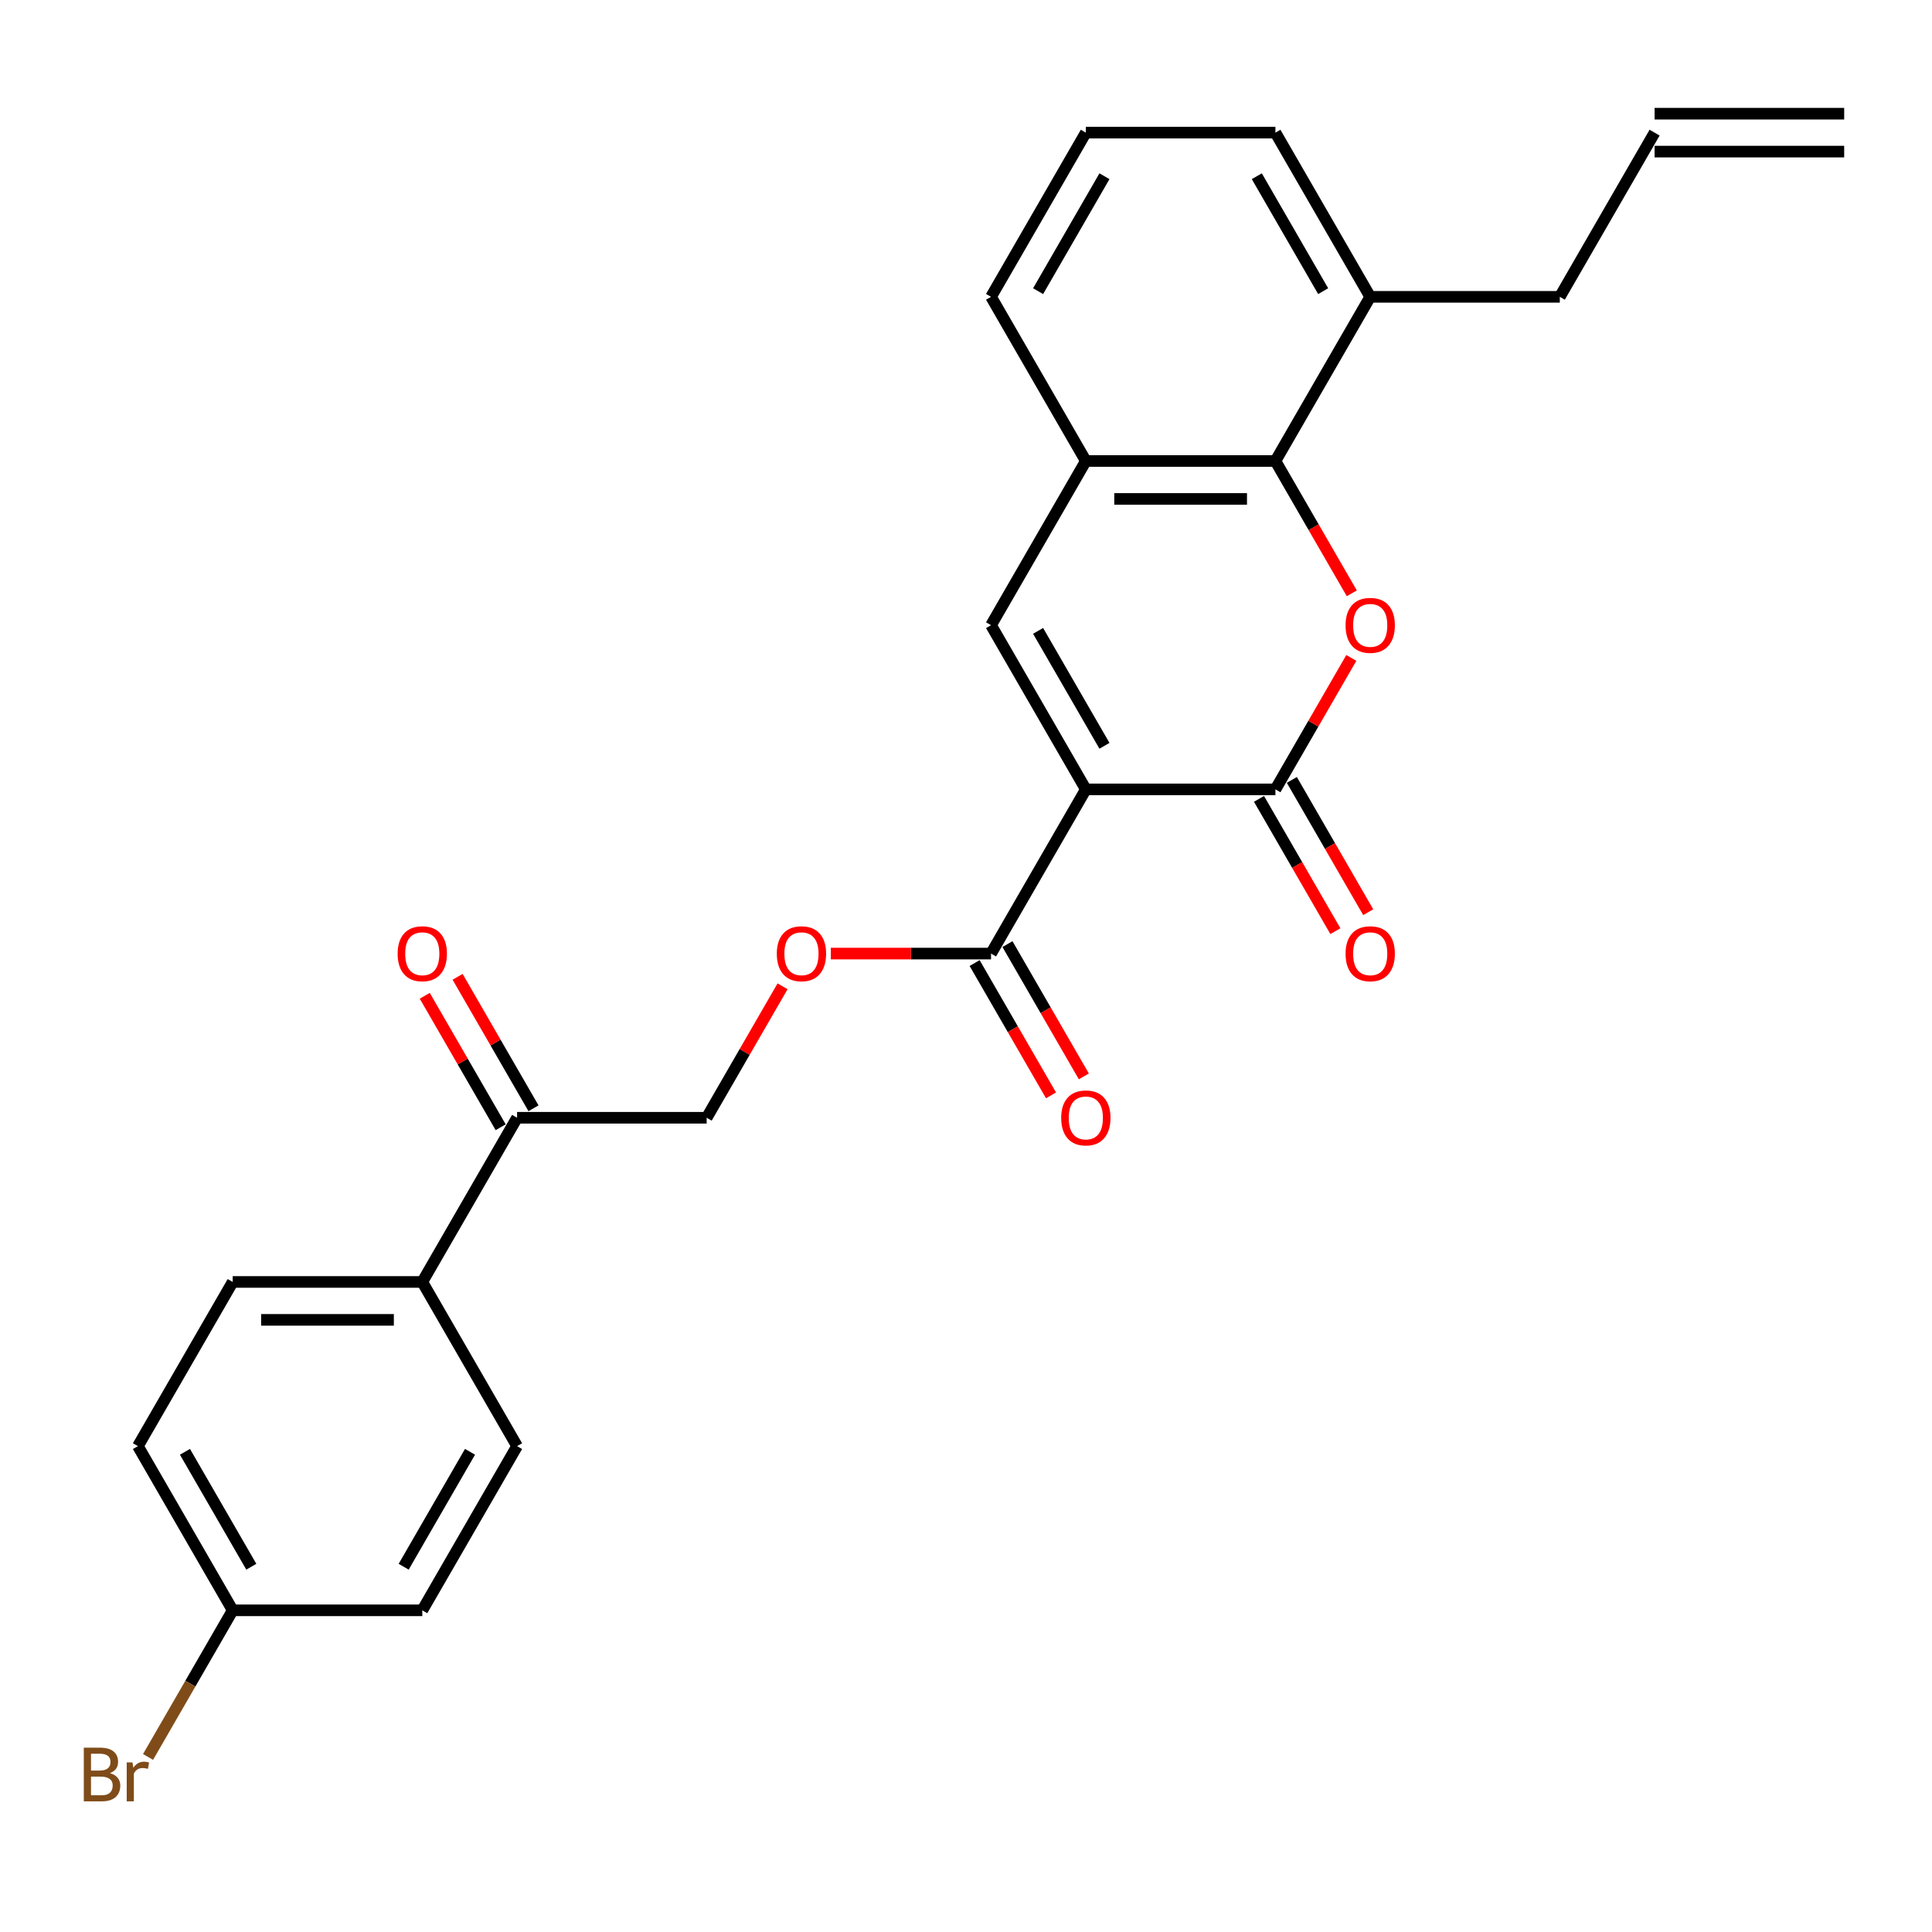 <?xml version='1.0' encoding='iso-8859-1'?>
<svg version='1.1' baseProfile='full'
              xmlns='http://www.w3.org/2000/svg'
                      xmlns:rdkit='http://www.rdkit.org/xml'
                      xmlns:xlink='http://www.w3.org/1999/xlink'
                  xml:space='preserve'
width='1000px' height='1000px' viewBox='0 0 1000 1000'>
<!-- END OF HEADER -->
<rect style='opacity:1.0;fill:#FFFFFF;stroke:none' width='1000' height='1000' x='0' y='0'> </rect>
<path class='bond-0' d='M 562.027,408.586 L 660.157,408.586' style='fill:none;fill-rule:evenodd;stroke:#000000;stroke-width:6px;stroke-linecap:butt;stroke-linejoin:miter;stroke-opacity:1' />
<path class='bond-2' d='M 562.027,408.586 L 512.962,323.603' style='fill:none;fill-rule:evenodd;stroke:#000000;stroke-width:6px;stroke-linecap:butt;stroke-linejoin:miter;stroke-opacity:1' />
<path class='bond-2' d='M 571.664,386.026 L 537.319,326.538' style='fill:none;fill-rule:evenodd;stroke:#000000;stroke-width:6px;stroke-linecap:butt;stroke-linejoin:miter;stroke-opacity:1' />
<path class='bond-4' d='M 562.027,408.586 L 512.962,493.569' style='fill:none;fill-rule:evenodd;stroke:#000000;stroke-width:6px;stroke-linecap:butt;stroke-linejoin:miter;stroke-opacity:1' />
<path class='bond-1' d='M 660.157,408.586 L 679.8,374.563' style='fill:none;fill-rule:evenodd;stroke:#000000;stroke-width:6px;stroke-linecap:butt;stroke-linejoin:miter;stroke-opacity:1' />
<path class='bond-1' d='M 679.8,374.563 L 699.443,340.541' style='fill:none;fill-rule:evenodd;stroke:#FF0000;stroke-width:6px;stroke-linecap:butt;stroke-linejoin:miter;stroke-opacity:1' />
<path class='bond-8' d='M 651.659,413.493 L 671.426,447.731' style='fill:none;fill-rule:evenodd;stroke:#000000;stroke-width:6px;stroke-linecap:butt;stroke-linejoin:miter;stroke-opacity:1' />
<path class='bond-8' d='M 671.426,447.731 L 691.194,481.97' style='fill:none;fill-rule:evenodd;stroke:#FF0000;stroke-width:6px;stroke-linecap:butt;stroke-linejoin:miter;stroke-opacity:1' />
<path class='bond-8' d='M 668.655,403.68 L 688.423,437.918' style='fill:none;fill-rule:evenodd;stroke:#000000;stroke-width:6px;stroke-linecap:butt;stroke-linejoin:miter;stroke-opacity:1' />
<path class='bond-8' d='M 688.423,437.918 L 708.19,472.157' style='fill:none;fill-rule:evenodd;stroke:#FF0000;stroke-width:6px;stroke-linecap:butt;stroke-linejoin:miter;stroke-opacity:1' />
<path class='bond-26' d='M 699.692,307.098 L 679.924,272.859' style='fill:none;fill-rule:evenodd;stroke:#FF0000;stroke-width:6px;stroke-linecap:butt;stroke-linejoin:miter;stroke-opacity:1' />
<path class='bond-26' d='M 679.924,272.859 L 660.157,238.621' style='fill:none;fill-rule:evenodd;stroke:#000000;stroke-width:6px;stroke-linecap:butt;stroke-linejoin:miter;stroke-opacity:1' />
<path class='bond-5' d='M 512.962,323.603 L 562.027,238.621' style='fill:none;fill-rule:evenodd;stroke:#000000;stroke-width:6px;stroke-linecap:butt;stroke-linejoin:miter;stroke-opacity:1' />
<path class='bond-3' d='M 660.157,238.621 L 562.027,238.621' style='fill:none;fill-rule:evenodd;stroke:#000000;stroke-width:6px;stroke-linecap:butt;stroke-linejoin:miter;stroke-opacity:1' />
<path class='bond-3' d='M 645.437,258.247 L 576.747,258.247' style='fill:none;fill-rule:evenodd;stroke:#000000;stroke-width:6px;stroke-linecap:butt;stroke-linejoin:miter;stroke-opacity:1' />
<path class='bond-10' d='M 660.157,238.621 L 709.222,153.638' style='fill:none;fill-rule:evenodd;stroke:#000000;stroke-width:6px;stroke-linecap:butt;stroke-linejoin:miter;stroke-opacity:1' />
<path class='bond-6' d='M 512.962,493.569 L 471.503,493.569' style='fill:none;fill-rule:evenodd;stroke:#000000;stroke-width:6px;stroke-linecap:butt;stroke-linejoin:miter;stroke-opacity:1' />
<path class='bond-6' d='M 471.503,493.569 L 430.043,493.569' style='fill:none;fill-rule:evenodd;stroke:#FF0000;stroke-width:6px;stroke-linecap:butt;stroke-linejoin:miter;stroke-opacity:1' />
<path class='bond-11' d='M 504.464,498.475 L 524.232,532.714' style='fill:none;fill-rule:evenodd;stroke:#000000;stroke-width:6px;stroke-linecap:butt;stroke-linejoin:miter;stroke-opacity:1' />
<path class='bond-11' d='M 524.232,532.714 L 544,566.953' style='fill:none;fill-rule:evenodd;stroke:#FF0000;stroke-width:6px;stroke-linecap:butt;stroke-linejoin:miter;stroke-opacity:1' />
<path class='bond-11' d='M 521.461,488.662 L 541.228,522.901' style='fill:none;fill-rule:evenodd;stroke:#000000;stroke-width:6px;stroke-linecap:butt;stroke-linejoin:miter;stroke-opacity:1' />
<path class='bond-11' d='M 541.228,522.901 L 560.996,557.14' style='fill:none;fill-rule:evenodd;stroke:#FF0000;stroke-width:6px;stroke-linecap:butt;stroke-linejoin:miter;stroke-opacity:1' />
<path class='bond-22' d='M 562.027,238.621 L 512.962,153.638' style='fill:none;fill-rule:evenodd;stroke:#000000;stroke-width:6px;stroke-linecap:butt;stroke-linejoin:miter;stroke-opacity:1' />
<path class='bond-12' d='M 405.054,510.506 L 385.411,544.529' style='fill:none;fill-rule:evenodd;stroke:#FF0000;stroke-width:6px;stroke-linecap:butt;stroke-linejoin:miter;stroke-opacity:1' />
<path class='bond-12' d='M 385.411,544.529 L 365.768,578.551' style='fill:none;fill-rule:evenodd;stroke:#000000;stroke-width:6px;stroke-linecap:butt;stroke-linejoin:miter;stroke-opacity:1' />
<path class='bond-7' d='M 267.639,578.551 L 365.768,578.551' style='fill:none;fill-rule:evenodd;stroke:#000000;stroke-width:6px;stroke-linecap:butt;stroke-linejoin:miter;stroke-opacity:1' />
<path class='bond-9' d='M 267.639,578.551 L 218.574,663.534' style='fill:none;fill-rule:evenodd;stroke:#000000;stroke-width:6px;stroke-linecap:butt;stroke-linejoin:miter;stroke-opacity:1' />
<path class='bond-13' d='M 276.137,573.645 L 256.494,539.622' style='fill:none;fill-rule:evenodd;stroke:#000000;stroke-width:6px;stroke-linecap:butt;stroke-linejoin:miter;stroke-opacity:1' />
<path class='bond-13' d='M 256.494,539.622 L 236.851,505.599' style='fill:none;fill-rule:evenodd;stroke:#FF0000;stroke-width:6px;stroke-linecap:butt;stroke-linejoin:miter;stroke-opacity:1' />
<path class='bond-13' d='M 259.14,583.458 L 239.497,549.435' style='fill:none;fill-rule:evenodd;stroke:#000000;stroke-width:6px;stroke-linecap:butt;stroke-linejoin:miter;stroke-opacity:1' />
<path class='bond-13' d='M 239.497,549.435 L 219.854,515.412' style='fill:none;fill-rule:evenodd;stroke:#FF0000;stroke-width:6px;stroke-linecap:butt;stroke-linejoin:miter;stroke-opacity:1' />
<path class='bond-14' d='M 218.574,663.534 L 120.444,663.534' style='fill:none;fill-rule:evenodd;stroke:#000000;stroke-width:6px;stroke-linecap:butt;stroke-linejoin:miter;stroke-opacity:1' />
<path class='bond-14' d='M 203.854,683.16 L 135.164,683.16' style='fill:none;fill-rule:evenodd;stroke:#000000;stroke-width:6px;stroke-linecap:butt;stroke-linejoin:miter;stroke-opacity:1' />
<path class='bond-15' d='M 218.574,663.534 L 267.639,748.517' style='fill:none;fill-rule:evenodd;stroke:#000000;stroke-width:6px;stroke-linecap:butt;stroke-linejoin:miter;stroke-opacity:1' />
<path class='bond-23' d='M 709.222,153.638 L 807.351,153.638' style='fill:none;fill-rule:evenodd;stroke:#000000;stroke-width:6px;stroke-linecap:butt;stroke-linejoin:miter;stroke-opacity:1' />
<path class='bond-27' d='M 709.222,153.638 L 660.157,68.655' style='fill:none;fill-rule:evenodd;stroke:#000000;stroke-width:6px;stroke-linecap:butt;stroke-linejoin:miter;stroke-opacity:1' />
<path class='bond-27' d='M 684.865,150.704 L 650.52,91.216' style='fill:none;fill-rule:evenodd;stroke:#000000;stroke-width:6px;stroke-linecap:butt;stroke-linejoin:miter;stroke-opacity:1' />
<path class='bond-20' d='M 120.444,663.534 L 71.379,748.517' style='fill:none;fill-rule:evenodd;stroke:#000000;stroke-width:6px;stroke-linecap:butt;stroke-linejoin:miter;stroke-opacity:1' />
<path class='bond-19' d='M 267.639,748.517 L 218.574,833.499' style='fill:none;fill-rule:evenodd;stroke:#000000;stroke-width:6px;stroke-linecap:butt;stroke-linejoin:miter;stroke-opacity:1' />
<path class='bond-19' d='M 243.282,751.451 L 208.937,810.939' style='fill:none;fill-rule:evenodd;stroke:#000000;stroke-width:6px;stroke-linecap:butt;stroke-linejoin:miter;stroke-opacity:1' />
<path class='bond-16' d='M 856.416,68.655 L 807.351,153.638' style='fill:none;fill-rule:evenodd;stroke:#000000;stroke-width:6px;stroke-linecap:butt;stroke-linejoin:miter;stroke-opacity:1' />
<path class='bond-17' d='M 856.416,78.468 L 954.545,78.468' style='fill:none;fill-rule:evenodd;stroke:#000000;stroke-width:6px;stroke-linecap:butt;stroke-linejoin:miter;stroke-opacity:1' />
<path class='bond-17' d='M 856.416,58.842 L 954.545,58.842' style='fill:none;fill-rule:evenodd;stroke:#000000;stroke-width:6px;stroke-linecap:butt;stroke-linejoin:miter;stroke-opacity:1' />
<path class='bond-18' d='M 120.444,833.499 L 218.574,833.499' style='fill:none;fill-rule:evenodd;stroke:#000000;stroke-width:6px;stroke-linecap:butt;stroke-linejoin:miter;stroke-opacity:1' />
<path class='bond-21' d='M 120.444,833.499 L 98.535,871.447' style='fill:none;fill-rule:evenodd;stroke:#000000;stroke-width:6px;stroke-linecap:butt;stroke-linejoin:miter;stroke-opacity:1' />
<path class='bond-21' d='M 98.535,871.447 L 76.626,909.395' style='fill:none;fill-rule:evenodd;stroke:#7F4C19;stroke-width:6px;stroke-linecap:butt;stroke-linejoin:miter;stroke-opacity:1' />
<path class='bond-28' d='M 120.444,833.499 L 71.379,748.517' style='fill:none;fill-rule:evenodd;stroke:#000000;stroke-width:6px;stroke-linecap:butt;stroke-linejoin:miter;stroke-opacity:1' />
<path class='bond-28' d='M 130.081,810.939 L 95.736,751.451' style='fill:none;fill-rule:evenodd;stroke:#000000;stroke-width:6px;stroke-linecap:butt;stroke-linejoin:miter;stroke-opacity:1' />
<path class='bond-24' d='M 512.962,153.638 L 562.027,68.655' style='fill:none;fill-rule:evenodd;stroke:#000000;stroke-width:6px;stroke-linecap:butt;stroke-linejoin:miter;stroke-opacity:1' />
<path class='bond-24' d='M 537.319,150.704 L 571.664,91.216' style='fill:none;fill-rule:evenodd;stroke:#000000;stroke-width:6px;stroke-linecap:butt;stroke-linejoin:miter;stroke-opacity:1' />
<path class='bond-25' d='M 562.027,68.655 L 660.157,68.655' style='fill:none;fill-rule:evenodd;stroke:#000000;stroke-width:6px;stroke-linecap:butt;stroke-linejoin:miter;stroke-opacity:1' />
<path  class='atom-2' d='M 696.465 323.682
Q 696.465 317.009, 699.762 313.28
Q 703.059 309.551, 709.222 309.551
Q 715.384 309.551, 718.681 313.28
Q 721.978 317.009, 721.978 323.682
Q 721.978 330.433, 718.642 334.28
Q 715.306 338.087, 709.222 338.087
Q 703.098 338.087, 699.762 334.28
Q 696.465 330.472, 696.465 323.682
M 709.222 334.947
Q 713.461 334.947, 715.737 332.121
Q 718.053 329.256, 718.053 323.682
Q 718.053 318.226, 715.737 315.478
Q 713.461 312.691, 709.222 312.691
Q 704.982 312.691, 702.667 315.439
Q 700.39 318.187, 700.39 323.682
Q 700.39 329.295, 702.667 332.121
Q 704.982 334.947, 709.222 334.947
' fill='#FF0000'/>
<path  class='atom-7' d='M 402.076 493.647
Q 402.076 486.974, 405.373 483.246
Q 408.67 479.517, 414.833 479.517
Q 420.995 479.517, 424.293 483.246
Q 427.59 486.974, 427.59 493.647
Q 427.59 500.399, 424.253 504.245
Q 420.917 508.053, 414.833 508.053
Q 408.71 508.053, 405.373 504.245
Q 402.076 500.438, 402.076 493.647
M 414.833 504.913
Q 419.072 504.913, 421.349 502.086
Q 423.665 499.221, 423.665 493.647
Q 423.665 488.191, 421.349 485.444
Q 419.072 482.657, 414.833 482.657
Q 410.594 482.657, 408.278 485.404
Q 406.001 488.152, 406.001 493.647
Q 406.001 499.26, 408.278 502.086
Q 410.594 504.913, 414.833 504.913
' fill='#FF0000'/>
<path  class='atom-9' d='M 696.465 493.647
Q 696.465 486.974, 699.762 483.246
Q 703.059 479.517, 709.222 479.517
Q 715.384 479.517, 718.681 483.246
Q 721.978 486.974, 721.978 493.647
Q 721.978 500.399, 718.642 504.245
Q 715.306 508.053, 709.222 508.053
Q 703.098 508.053, 699.762 504.245
Q 696.465 500.438, 696.465 493.647
M 709.222 504.913
Q 713.461 504.913, 715.737 502.086
Q 718.053 499.221, 718.053 493.647
Q 718.053 488.191, 715.737 485.444
Q 713.461 482.657, 709.222 482.657
Q 704.982 482.657, 702.667 485.404
Q 700.39 488.152, 700.39 493.647
Q 700.39 499.26, 702.667 502.086
Q 704.982 504.913, 709.222 504.913
' fill='#FF0000'/>
<path  class='atom-12' d='M 549.27 578.63
Q 549.27 571.957, 552.568 568.228
Q 555.865 564.499, 562.027 564.499
Q 568.19 564.499, 571.487 568.228
Q 574.784 571.957, 574.784 578.63
Q 574.784 585.381, 571.448 589.228
Q 568.111 593.035, 562.027 593.035
Q 555.904 593.035, 552.568 589.228
Q 549.27 585.42, 549.27 578.63
M 562.027 589.895
Q 566.266 589.895, 568.543 587.069
Q 570.859 584.204, 570.859 578.63
Q 570.859 573.174, 568.543 570.426
Q 566.266 567.639, 562.027 567.639
Q 557.788 567.639, 555.472 570.387
Q 553.196 573.135, 553.196 578.63
Q 553.196 584.243, 555.472 587.069
Q 557.788 589.895, 562.027 589.895
' fill='#FF0000'/>
<path  class='atom-14' d='M 205.817 493.647
Q 205.817 486.974, 209.114 483.246
Q 212.411 479.517, 218.574 479.517
Q 224.736 479.517, 228.033 483.246
Q 231.331 486.974, 231.331 493.647
Q 231.331 500.399, 227.994 504.245
Q 224.658 508.053, 218.574 508.053
Q 212.451 508.053, 209.114 504.245
Q 205.817 500.438, 205.817 493.647
M 218.574 504.913
Q 222.813 504.913, 225.09 502.086
Q 227.405 499.221, 227.405 493.647
Q 227.405 488.191, 225.09 485.444
Q 222.813 482.657, 218.574 482.657
Q 214.335 482.657, 212.019 485.404
Q 209.742 488.152, 209.742 493.647
Q 209.742 499.26, 212.019 502.086
Q 214.335 504.913, 218.574 504.913
' fill='#FF0000'/>
<path  class='atom-22' d='M 56.876 917.776
Q 59.545 918.521, 60.88 920.17
Q 62.253 921.779, 62.253 924.174
Q 62.253 928.02, 59.781 930.218
Q 57.347 932.377, 52.715 932.377
L 43.373 932.377
L 43.373 904.587
L 51.577 904.587
Q 56.326 904.587, 58.721 906.51
Q 61.115 908.434, 61.115 911.966
Q 61.115 916.166, 56.876 917.776
M 47.102 907.727
L 47.102 916.441
L 51.577 916.441
Q 54.325 916.441, 55.738 915.342
Q 57.19 914.204, 57.19 911.966
Q 57.19 907.727, 51.577 907.727
L 47.102 907.727
M 52.715 929.237
Q 55.424 929.237, 56.876 927.942
Q 58.328 926.647, 58.328 924.174
Q 58.328 921.897, 56.719 920.759
Q 55.149 919.581, 52.127 919.581
L 47.102 919.581
L 47.102 929.237
L 52.715 929.237
' fill='#7F4C19'/>
<path  class='atom-22' d='M 68.573 912.202
L 69.005 914.989
Q 71.124 911.849, 74.579 911.849
Q 75.677 911.849, 77.169 912.241
L 76.58 915.538
Q 74.892 915.146, 73.951 915.146
Q 72.302 915.146, 71.203 915.813
Q 70.143 916.441, 69.279 917.972
L 69.279 932.377
L 65.59 932.377
L 65.59 912.202
L 68.573 912.202
' fill='#7F4C19'/>
</svg>
